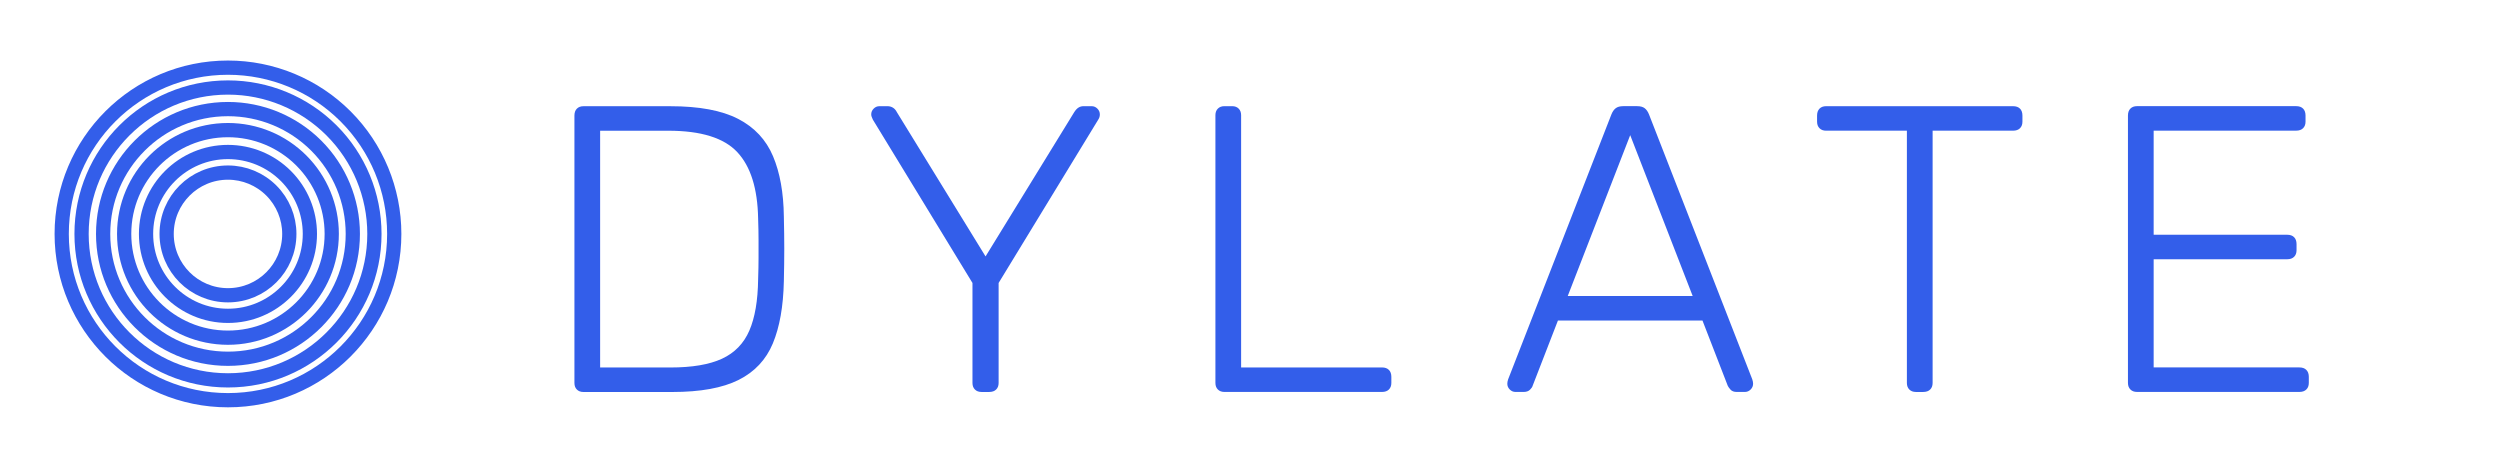 <svg version="1.1" viewBox="0.0 0.0 1404.331 260.105" fill="none" stroke="none" stroke-linecap="square" stroke-miterlimit="10" xmlns:xlink="http://www.w3.org/1999/xlink" xmlns="http://www.w3.org/2000/svg"><clipPath id="p.0"><path d="m0 0l1404.331 0l0 260.105l-1404.331 0l0 -260.105z" clip-rule="nonzero"/></clipPath><g clip-path="url(#p.0)"><path fill="#000000" fill-opacity="0.0" d="m0 0l1404.331 0l0 260.105l-1404.331 0z" fill-rule="evenodd"/><path fill="#000000" fill-opacity="0.0" d="m34.659 131.403l0 0c0 -51.584 41.817 -93.402 93.402 -93.402l0 0c24.772 0 48.529 9.84 66.045 27.357c17.516 17.516 27.357 41.273 27.357 66.045l0 0c0 51.584 -41.817 93.402 -93.402 93.402l0 0c-51.584 0 -93.402 -41.817 -93.402 -93.402z" fill-rule="evenodd"/><path stroke="#335eea" stroke-width="8.0" stroke-linejoin="round" stroke-linecap="butt" d="m34.659 131.403l0 0c0 -51.584 41.817 -93.402 93.402 -93.402l0 0c24.772 0 48.529 9.84 66.045 27.357c17.516 17.516 27.357 41.273 27.357 66.045l0 0c0 51.584 -41.817 93.402 -93.402 93.402l0 0c-51.584 0 -93.402 -41.817 -93.402 -93.402z" fill-rule="evenodd"/><path fill="#000000" fill-opacity="0.0" d="m45.816 131.411l0 0c0 -45.427 36.825 -82.252 82.252 -82.252l0 0c21.815 0 42.736 8.666 58.161 24.091c15.425 15.425 24.091 36.346 24.091 58.161l0 0c0 45.427 -36.825 82.252 -82.252 82.252l0 0c-45.426 0 -82.252 -36.825 -82.252 -82.252z" fill-rule="evenodd"/><path stroke="#335eea" stroke-width="8.0" stroke-linejoin="round" stroke-linecap="butt" d="m45.816 131.411l0 0c0 -45.427 36.825 -82.252 82.252 -82.252l0 0c21.815 0 42.736 8.666 58.161 24.091c15.425 15.425 24.091 36.346 24.091 58.161l0 0c0 45.427 -36.825 82.252 -82.252 82.252l0 0c-45.426 0 -82.252 -36.825 -82.252 -82.252z" fill-rule="evenodd"/><path fill="#000000" fill-opacity="0.0" d="m57.933 131.401l0 0c0 -38.73 31.396 -70.126 70.126 -70.126l0 0c18.599 0 36.435 7.388 49.587 20.539c13.151 13.151 20.539 30.988 20.539 49.587l0 0c0 38.73 -31.396 70.126 -70.126 70.126l0 0c-38.73 0 -70.126 -31.396 -70.126 -70.126z" fill-rule="evenodd"/><path stroke="#335eea" stroke-width="8.0" stroke-linejoin="round" stroke-linecap="butt" d="m57.933 131.401l0 0c0 -38.73 31.396 -70.126 70.126 -70.126l0 0c18.599 0 36.435 7.388 49.587 20.539c13.151 13.151 20.539 30.988 20.539 49.587l0 0c0 38.73 -31.396 70.126 -70.126 70.126l0 0c-38.73 0 -70.126 -31.396 -70.126 -70.126z" fill-rule="evenodd"/><path fill="#000000" fill-opacity="0.0" d="m69.747 131.388l0 0c0 -32.198 26.101 -58.299 58.299 -58.299l0 0c15.462 0 30.291 6.142 41.224 17.075c10.933 10.933 17.075 25.762 17.075 41.224l0 0c0 32.198 -26.101 58.299 -58.299 58.299l0 0c-32.198 0 -58.299 -26.101 -58.299 -58.299z" fill-rule="evenodd"/><path stroke="#335eea" stroke-width="8.0" stroke-linejoin="round" stroke-linecap="butt" d="m69.747 131.388l0 0c0 -32.198 26.101 -58.299 58.299 -58.299l0 0c15.462 0 30.291 6.142 41.224 17.075c10.933 10.933 17.075 25.762 17.075 41.224l0 0c0 32.198 -26.101 58.299 -58.299 58.299l0 0c-32.198 0 -58.299 -26.101 -58.299 -58.299z" fill-rule="evenodd"/><path fill="#000000" fill-opacity="0.0" d="m82.04 131.399l0 0c0 -25.414 20.602 -46.016 46.016 -46.016l0 0c12.204 0 23.908 4.848 32.538 13.478c8.63 8.63 13.478 20.334 13.478 32.538l0 0c0 25.414 -20.602 46.016 -46.016 46.016l0 0c-25.414 0 -46.016 -20.602 -46.016 -46.016z" fill-rule="evenodd"/><path stroke="#335eea" stroke-width="8.0" stroke-linejoin="round" stroke-linecap="butt" d="m82.04 131.399l0 0c0 -25.414 20.602 -46.016 46.016 -46.016l0 0c12.204 0 23.908 4.848 32.538 13.478c8.63 8.63 13.478 20.334 13.478 32.538l0 0c0 25.414 -20.602 46.016 -46.016 46.016l0 0c-25.414 0 -46.016 -20.602 -46.016 -46.016z" fill-rule="evenodd"/><path fill="#000000" fill-opacity="0.0" d="m93.603 131.403l0 0c0 -19.03 15.427 -34.457 34.457 -34.457l0 0c9.138 0 17.903 3.63 24.365 10.092c6.462 6.462 10.092 15.226 10.092 24.365l0 0c0 19.03 -15.427 34.457 -34.457 34.457l0 0c-19.03 0 -34.457 -15.427 -34.457 -34.457z" fill-rule="evenodd"/><path stroke="#335eea" stroke-width="8.0" stroke-linejoin="round" stroke-linecap="butt" d="m93.603 131.403l0 0c0 -19.03 15.427 -34.457 34.457 -34.457l0 0c9.138 0 17.903 3.63 24.365 10.092c6.462 6.462 10.092 15.226 10.092 24.365l0 0c0 19.03 -15.427 34.457 -34.457 34.457l0 0c-19.03 0 -34.457 -15.427 -34.457 -34.457z" fill-rule="evenodd"/><path fill="#000000" fill-opacity="0.0" d="m301.113 0.037l180.031 0l0 262.74l-180.031 0z" fill-rule="evenodd"/><path fill="#335eea" d="m327.722 220.197q-2.297 0 -3.672 -1.375q-1.375 -1.375 -1.375 -3.672l0 -150.203q0 -2.531 1.375 -3.906q1.375 -1.375 3.672 -1.375l48.844 0q24.297 0 38.062 7.109q13.766 7.109 19.609 20.984q5.844 13.875 6.078 33.828q0.234 10.312 0.234 18.234q0 7.906 -0.234 18.234q-0.453 21.094 -6.188 34.859q-5.734 13.75 -19.266 20.516q-13.531 6.766 -37.156 6.766l-49.984 0zm9.391 -13.766l39.453 0q18.344 0 29.0 -4.922q10.672 -4.938 15.375 -15.828q4.703 -10.891 4.922 -28.781q0.234 -6.875 0.234 -12.031q0 -5.172 0 -10.203q0 -5.047 -0.234 -11.938q-0.453 -25.219 -11.688 -37.25q-11.234 -12.047 -38.766 -12.047l-38.297 0l0 133.0z" fill-rule="nonzero"/><path fill="#000000" fill-opacity="0.0" d="m481.144 0.021l180.031 0l0 262.74l-180.031 0z" fill-rule="evenodd"/><path fill="#335eea" d="m551.316 220.181q-2.297 0 -3.672 -1.375q-1.375 -1.375 -1.375 -3.672l0 -56.188l-55.953 -91.734q-0.234 -0.688 -0.578 -1.375q-0.344 -0.688 -0.344 -1.594q0 -1.844 1.375 -3.219q1.375 -1.375 3.219 -1.375l4.578 0q1.609 0 2.984 0.812q1.375 0.797 2.297 2.625l49.766 80.953l49.766 -80.953q1.141 -1.828 2.406 -2.625q1.266 -0.812 2.859 -0.812l4.594 0q1.828 0 3.203 1.375q1.375 1.375 1.375 3.219q0 0.906 -0.234 1.594q-0.219 0.688 -0.672 1.375l-55.953 91.734l0 56.188q0 2.297 -1.391 3.672q-1.375 1.375 -3.891 1.375l-4.359 0z" fill-rule="nonzero"/><path fill="#000000" fill-opacity="0.0" d="m661.176 0.01l180.031 0l0 262.74l-180.031 0z" fill-rule="evenodd"/><path fill="#335eea" d="m687.785 220.17q-2.297 0 -3.672 -1.375q-1.375 -1.375 -1.375 -3.672l0 -150.438q0 -2.297 1.375 -3.672q1.375 -1.375 3.672 -1.375l4.344 0q2.297 0 3.672 1.375q1.375 1.375 1.375 3.672l0 141.719l79.125 0q2.516 0 3.891 1.391q1.375 1.375 1.375 3.891l0 3.438q0 2.297 -1.375 3.672q-1.375 1.375 -3.891 1.375l-88.516 0z" fill-rule="nonzero"/><path fill="#000000" fill-opacity="0.0" d="m841.207 0.01l180.031 0l0 262.74l-180.031 0z" fill-rule="evenodd"/><path fill="#335eea" d="m851.301 220.17q-1.844 0 -3.219 -1.375q-1.375 -1.375 -1.375 -3.219q0 -1.141 0.469 -2.516l58.016 -148.828q0.922 -2.297 2.406 -3.438q1.484 -1.156 4.25 -1.156l7.797 0q2.75 0 4.234 1.156q1.484 1.141 2.406 3.438l58.016 148.828q0.469 1.375 0.469 2.516q0 1.844 -1.375 3.219q-1.375 1.375 -3.219 1.375l-4.578 0q-2.297 0 -3.453 -1.25q-1.141 -1.266 -1.594 -2.188l-14.219 -36.688l-81.188 0l-14.219 36.688q-0.219 0.922 -1.484 2.188q-1.266 1.25 -3.562 1.25l-4.578 0zm29.344 -53.891l70.188 0l-35.094 -90.359l-35.094 90.359z" fill-rule="nonzero"/><path fill="#000000" fill-opacity="0.0" d="m1014.52 0.021l180.031 0l0 262.74l-180.031 0z" fill-rule="evenodd"/><path fill="#335eea" d="m1076.207 220.181q-2.297 0 -3.672 -1.375q-1.375 -1.375 -1.375 -3.672l0 -141.719l-45.406 0q-2.297 0 -3.672 -1.375q-1.375 -1.375 -1.375 -3.672l0 -3.438q0 -2.531 1.375 -3.906q1.375 -1.375 3.672 -1.375l105.031 0q2.531 0 3.906 1.375q1.375 1.375 1.375 3.906l0 3.438q0 2.297 -1.375 3.672q-1.375 1.375 -3.906 1.375l-45.172 0l0 141.719q0 2.297 -1.375 3.672q-1.375 1.375 -3.906 1.375l-4.125 0z" fill-rule="nonzero"/><path fill="#000000" fill-opacity="0.0" d="m1173.777 0l180.031 0l0 262.74l-180.031 0z" fill-rule="evenodd"/><path fill="#335eea" d="m1200.386 220.16q-2.297 0 -3.672 -1.375q-1.375 -1.375 -1.375 -3.672l0 -150.203q0 -2.531 1.375 -3.906q1.375 -1.375 3.672 -1.375l89.438 0q2.516 0 3.891 1.375q1.375 1.375 1.375 3.906l0 3.438q0 2.297 -1.375 3.672q-1.375 1.375 -3.891 1.375l-80.047 0l0 58.469l75.0 0q2.516 0 3.891 1.375q1.375 1.375 1.375 3.906l0 3.438q0 2.297 -1.375 3.672q-1.375 1.375 -3.891 1.375l-75.0 0l0 60.766l81.875 0q2.516 0 3.891 1.391q1.391 1.375 1.391 3.891l0 3.438q0 2.297 -1.391 3.672q-1.375 1.375 -3.891 1.375l-91.266 0z" fill-rule="nonzero"/></g></svg>